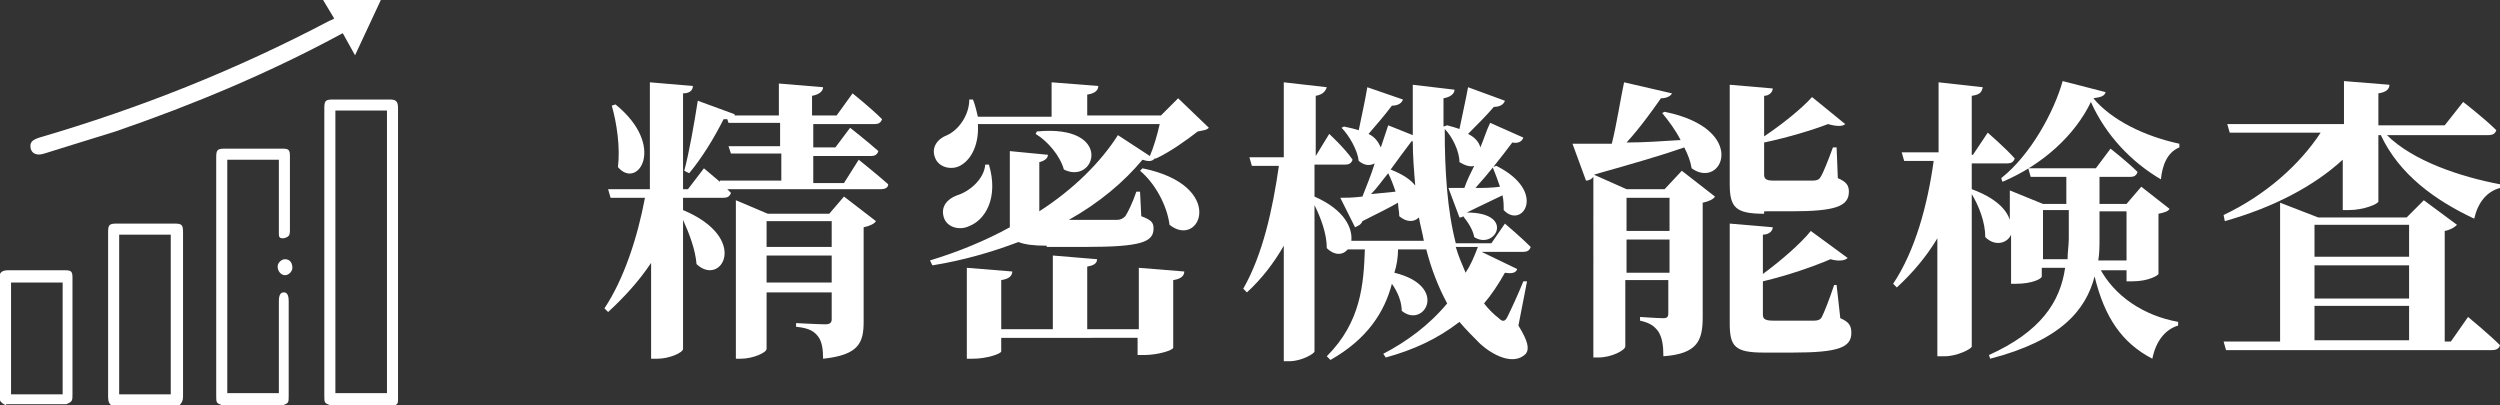 <?xml version="1.0" encoding="utf-8"?>
<!-- Generator: Adobe Illustrator 26.3.1, SVG Export Plug-In . SVG Version: 6.00 Build 0)  -->
<svg version="1.1" id="レイヤー_1" xmlns="http://www.w3.org/2000/svg" xmlns:xlink="http://www.w3.org/1999/xlink" x="0px"
	 y="0px" width="203.5px" height="33px" viewBox="0 0 203.5 33" style="enable-background:new 0 0 203.5 33;" xml:space="preserve">
<rect x="0" y="0" width="203.5" height="33" fill="#333333" stroke="none"/>
<style type="text/css">
	.st0{enable-background:new    ;}
	.st1{fill:#FFFFFF;}
</style>
<g>
	<g>
		<g class="st0">
			<path class="st1" d="M69.9,13c0,0,1.5,1.2,2.4,2c0,0.3-0.3,0.4-0.6,0.4H59.2l0.3,0.3c-0.1,0.3-0.3,0.4-0.6,0.4h-3.3v1
				c5.5,2.3,3.1,6.3,1.1,4.4c-0.1-1.2-0.6-2.5-1.1-3.6v10.5c0,0.3-1.1,0.8-2.1,0.8h-0.5v-7.8c-1,1.5-2.2,2.8-3.5,4l-0.3-0.3
				c1.6-2.4,2.7-5.8,3.3-9h-2.8l-0.2-0.7h3.4V6.7L56.4,7c0,0.3-0.2,0.6-0.8,0.6v7.8H56l1.3-1.7c0,0,0.6,0.5,1.3,1.1l0-0.1h5v-2.2
				h-4.1l-0.2-0.6h4.2v-1.9h-4.2l-0.1-0.3c-0.1,0-0.2,0-0.3,0c-0.8,1.6-1.8,3.2-2.8,4.4l-0.4-0.2c0.4-1.5,0.8-3.8,1.1-5.7l3,1.1
				l0,0.1h3.6V6.8L67,7.1c0,0.3-0.3,0.6-0.9,0.7v1.6h2l1.3-1.8c0,0,1.5,1.2,2.4,2.1c-0.1,0.3-0.3,0.4-0.6,0.4h-5v1.9H68l1.2-1.6
				c0,0,1.4,1.1,2.3,1.9c-0.1,0.3-0.3,0.4-0.6,0.4h-4.7v2.2h2.5L69.9,13z M50.1,8.5c4.2,3.4,1.8,7,0.2,5.1c0.2-1.6-0.1-3.6-0.5-5
				L50.1,8.5z M68.7,16l2.6,2c-0.1,0.2-0.5,0.4-1,0.5v7.7c0,1.7-0.4,2.7-3.3,3c0-0.8-0.1-1.4-0.4-1.8c-0.3-0.4-0.7-0.7-1.8-0.8v-0.3
				c0,0,1.9,0.1,2.4,0.1c0.3,0,0.5-0.1,0.5-0.4v-2.2h-5.3v4.6c0,0.3-1.1,0.8-2.1,0.8h-0.4V16.3l2.6,1.1h5L68.7,16z M62.4,18v2.1h5.3
				V18H62.4z M67.7,23v-2.2h-5.3V23H67.7z"/>
			<path class="st1" d="M85.2,20c-1.1,0-1.8-0.1-2.3-0.3c-2.1,0.8-4.5,1.5-7,1.9l-0.2-0.4c2.3-0.7,4.5-1.6,6.5-2.7
				c0-0.2,0-0.4,0-0.6v-5.6l3.1,0.3c0,0.3-0.3,0.5-0.7,0.6v4c2.8-1.8,5-4,6.4-6.2l2.6,1.7c0.3-0.7,0.6-1.7,0.8-2.6H79.6
				c0.1,1.6-0.5,2.8-1.3,3.3c-0.7,0.5-1.9,0.3-2.2-0.6c-0.3-0.8,0.2-1.5,1-1.8c0.9-0.4,1.8-1.6,1.8-2.9l0.3,0c0.2,0.5,0.3,1,0.4,1.4
				h6V6.7l3.8,0.3c0,0.3-0.2,0.6-0.9,0.7v1.7h6l1.4-1.4l2.5,2.4c-0.2,0.2-0.4,0.2-0.9,0.3c-0.9,0.7-2.3,1.7-3.4,2.2l-0.1,0
				c-0.2,0.2-0.4,0.3-1,0.1c-1.5,1.8-3.5,3.5-6,4.9h1.5c1.1,0,2,0,2.4,0c0.3,0,0.5-0.1,0.7-0.3c0.2-0.3,0.6-1.1,0.9-2h0.3l0.1,2
				c0.8,0.3,1,0.5,1,1c0,1.1-1,1.5-5.5,1.5H85.2z M80.5,13.4c0.8,2.7-0.3,4.5-1.6,5c-0.8,0.4-1.9,0.1-2.1-0.8
				c-0.2-0.8,0.3-1.4,1.1-1.7c1-0.3,2.2-1.3,2.3-2.5L80.5,13.4z M92.7,21.8l3.7,0.3c0,0.3-0.2,0.6-0.9,0.7v5.5
				c0,0.2-1.2,0.6-2.4,0.6h-0.5v-1.4H81.5v1.1c0,0.2-1.2,0.6-2.3,0.6h-0.5v-7.4l3.7,0.3c0,0.3-0.2,0.6-0.9,0.7v4h4.2v-6l3.6,0.3
				c0,0.3-0.2,0.5-0.8,0.6v5.1h4.2V21.8z M84.4,10.7c6.3-0.6,4.8,4.4,2.2,3.1c-0.3-1.1-1.3-2.3-2.3-2.9L84.4,10.7z M93,13.7
				c6.9,1.4,4.7,6.6,2.2,4.6c-0.2-1.6-1.2-3.4-2.4-4.4L93,13.7z"/>
			<path class="st1" d="M123.6,26.5c0.8,1.3,0.9,1.9,0.6,2.3c-1,1-2.7,0.1-3.7-0.8c-0.6-0.6-1.2-1.2-1.7-1.8c-1.8,1.4-3.8,2.3-6,2.9
				l-0.2-0.3c1.9-1,3.7-2.3,5.2-4.1c-0.7-1.3-1.3-2.8-1.7-4.4h-2.3c0,0.6-0.1,1.3-0.3,1.9c4.5,1.1,2.4,4.6,0.6,3.1
				c0-0.7-0.3-1.5-0.8-2.2c-0.6,2.3-2,4.5-5,6.2l-0.3-0.3c2.8-2.8,3-5.9,3.1-8.7h-1.4c-0.4,0.5-1.1,0.5-1.7-0.1c0-1.2-0.5-2.5-1-3.5
				v11.9c0,0.2-1.1,0.8-2,0.8h-0.5v-9.4c-0.8,1.4-1.8,2.7-3,3.8l-0.3-0.3c1.6-2.8,2.4-6.5,2.9-10h-2.2l-0.2-0.7h2.8V6.7l3.5,0.4
				c-0.1,0.3-0.3,0.6-0.9,0.7v4.9h0l1.1-1.8c0,0,1.3,1.2,1.9,2.1c-0.1,0.3-0.3,0.4-0.6,0.4H107v2.6c2.5,1.1,3.1,2.6,3,3.6h5.9
				c-0.1-0.6-0.3-1.3-0.4-1.9c-0.4,0.4-1,0.4-1.6-0.1c0-0.4-0.1-0.7-0.1-1.1c-0.7,0.4-1.7,0.9-2.9,1.5c-0.1,0.3-0.4,0.4-0.6,0.5
				l-1.2-2.4c0.4,0,1,0,1.8-0.1c0.3-0.8,0.7-1.7,1-2.7c-0.4,0.2-0.8,0.2-1.3-0.2c-0.1-0.9-0.8-2.1-1.4-2.7l0.2-0.1
				c0.5,0.1,0.9,0.2,1.2,0.3c0.2-1,0.5-2.3,0.7-3.5l2.9,1c-0.1,0.3-0.4,0.5-0.9,0.5c-0.6,0.8-1.3,1.6-1.9,2.3c0.6,0.3,0.8,0.7,1,1.1
				c0.2-0.6,0.4-1.2,0.6-1.8l2,0.8c0-1.3,0-2.7,0-4.1l3.4,0.4c0,0.3-0.3,0.6-0.9,0.7c0,0.8,0,1.5,0,2.3l0.3-0.1
				c0.4,0.1,0.7,0.2,1,0.3c0.2-1,0.5-2.3,0.7-3.4l3,1.1c-0.1,0.3-0.4,0.5-0.9,0.5c-0.6,0.7-1.4,1.5-2.1,2.2c0.6,0.3,0.9,0.7,1,1.1
				c0.3-0.7,0.5-1.4,0.8-2l2.7,1.2c-0.1,0.3-0.4,0.5-0.9,0.4c-0.9,1.2-2,2.6-3,3.7c0.6,0,1.3,0,2-0.1c-0.2-0.6-0.4-1.1-0.6-1.6
				l0.3-0.1c4.2,2.1,2.1,5.2,0.6,3.6c0-0.4,0-0.8-0.1-1.2c-0.8,0.4-1.7,0.8-2.9,1.4v0c4,0,2.3,3.1,0.6,2c-0.1-0.6-0.5-1.2-0.9-1.7
				c-0.1,0.1-0.2,0.1-0.3,0.1l-0.9-2.4c0.3,0,0.8,0,1.3,0c0.2-0.6,0.5-1.2,0.8-1.8c-0.3,0.1-0.7,0-1.2-0.3c0-0.9-0.6-2.1-1.2-2.7
				c0,3.4,0.2,6.6,0.9,9.3h2.9l1.1-1.6c0,0,1.3,1.1,2.1,1.9c-0.1,0.3-0.3,0.4-0.6,0.4h-3.4l2.9,1.4c-0.1,0.3-0.4,0.4-1,0.3
				c-0.5,0.9-1.1,1.8-1.7,2.5c0.4,0.5,0.8,0.9,1.2,1.2c0.3,0.3,0.5,0.3,0.7-0.1c0.3-0.6,0.9-1.9,1.3-2.9l0.3,0L123.6,26.5z
				 M113.6,15.6c-0.2-0.6-0.4-1.1-0.6-1.5c-0.5,0.6-0.9,1.2-1.4,1.7L113.6,15.6z M113.2,13.8c1,0.4,1.6,0.8,2,1.3
				c-0.1-1.2-0.2-2.4-0.2-3.6h-0.1C114.3,12.3,113.7,13.1,113.2,13.8L113.2,13.8z M118.5,20.1c0.2,0.7,0.5,1.4,0.8,2.1
				c0.4-0.6,0.7-1.3,1-2.1H118.5z"/>
			<path class="st1" d="M135.5,9.1c6.9,1.4,4.7,6.4,2.2,4.6c-0.1-0.6-0.3-1.1-0.6-1.7c-1.7,0.6-4.1,1.3-7.3,2.2
				c-0.1,0.3-0.4,0.5-0.7,0.5l-1.1-3c0.7,0,1.8,0,3.2,0c0.4-1.6,0.7-3.6,1-5l3.9,0.9C136,7.8,135.7,8,135.2,8
				c-0.7,1-1.7,2.4-2.8,3.6c1.3,0,2.9-0.1,4.4-0.2c-0.4-0.8-1-1.6-1.5-2.2L135.5,9.1z M136.9,13.9l2.7,2.1c-0.1,0.2-0.5,0.4-1,0.5
				v9.3c0,1.9-0.4,3-3.2,3.2c0-0.9-0.1-1.5-0.4-2c-0.3-0.4-0.6-0.7-1.5-0.9v-0.3c0,0,1.4,0.1,1.9,0.1c0.3,0,0.4-0.1,0.4-0.4v-2.7
				h-3.5v5.4c0,0.3-1.1,0.9-2.2,0.9h-0.4V14.2l2.7,1.2h3.1L136.9,13.9z M132.4,16.1v2.7h3.5v-2.7H132.4z M135.9,22.2v-2.7h-3.5v2.7
				H135.9z M143.6,17.4c-2.3,0-2.8-0.5-2.8-2.4V6.9l3.5,0.3c0,0.3-0.3,0.6-0.7,0.6v3.3c1.5-1,3.1-2.3,3.9-3.2l2.7,2.2
				c-0.2,0.2-0.7,0.2-1.4,0c-1.3,0.5-3.3,1.1-5.2,1.5v2.6c0,0.3,0.1,0.5,0.7,0.5h1.8c0.6,0,1.2,0,1.5,0c0.3,0,0.5-0.1,0.6-0.3
				c0.2-0.3,0.6-1.3,1-2.4h0.3l0.1,2.5c0.7,0.3,0.9,0.6,0.9,1.1c0,1.2-1.1,1.6-4.7,1.6H143.6z M149.8,25.9c0.7,0.3,0.9,0.6,0.9,1.2
				c0,1.2-1.1,1.6-4.8,1.6h-2.3c-2.4,0-2.8-0.5-2.8-2.4v-8.1l3.5,0.3c0,0.3-0.3,0.6-0.8,0.6v3.2c1.5-1.1,3.1-2.5,3.9-3.5l3,2.2
				c-0.2,0.2-0.7,0.3-1.4,0.1c-1.4,0.6-3.4,1.3-5.5,1.8v2.7c0,0.3,0.1,0.5,0.8,0.5h1.8c0.7,0,1.3,0,1.6,0c0.3,0,0.5-0.1,0.6-0.3
				c0.2-0.4,0.6-1.4,1-2.6h0.2L149.8,25.9z"/>
			<path class="st1" d="M170.9,21.8c1.2,2.3,3.6,3.9,6.4,4.4v0.3c-1,0.3-1.8,1.2-2.1,2.7c-2.5-1.3-3.9-3.4-4.7-6.7
				c-0.7,2.7-2.7,5.2-8.5,6.7l-0.1-0.3c4.2-1.9,5.8-4.3,6.2-7.1h-1.9v0.7c0,0.2-0.8,0.6-2.1,0.6h-0.4v-4c-0.3,0.7-1.3,1-2.1,0.2
				c0-1.2-0.5-2.5-1.1-3.5v12.4c0,0.2-1.2,0.8-2.2,0.8h-0.6v-9.6c-0.9,1.5-2,2.8-3.3,4l-0.3-0.3c1.8-2.7,2.8-6.4,3.3-10H155
				l-0.2-0.7h3V6.7l3.6,0.4c-0.1,0.4-0.2,0.6-0.9,0.7v4.8h0.1l1.2-1.8c0,0,1.4,1.2,2.2,2.1c-0.1,0.3-0.3,0.4-0.6,0.4h-2.9v2.1l0,0
				c1.9,0.7,2.8,1.6,3.1,2.5v-2.4l2.7,1.1h1.9v-2.2h-2.9l-0.2-0.7h5.5l1.2-1.6c0,0,1.4,1.1,2.2,1.9c-0.1,0.3-0.3,0.4-0.6,0.4h-2.5
				v2.2h2.2l1.2-1.4l2.3,1.8c-0.1,0.2-0.4,0.3-0.9,0.4v4.9c0,0.1-0.8,0.6-2.1,0.6h-0.5v-0.9H170.9z M171.4,7.5
				c-0.1,0.3-0.3,0.4-1,0.5c1.5,1.8,4.2,3.1,7,3.7l0,0.3c-1,0.4-1.4,1.5-1.5,2.6c-2.4-1.4-4.5-3.6-5.7-6.3c-1.3,2.7-3.9,5.1-7.2,6.5
				l-0.1-0.3c2.4-1.9,4.3-5.4,5-7.9L171.4,7.5z M168.3,21.1c0-0.6,0.1-1.1,0.1-1.7v-2.3h-2.1v4H168.3z M170.9,17.1v2.3
				c0,0.6,0,1.2-0.1,1.8h2.3v-4H170.9z"/>
			<path class="st1" d="M181,17.5c3.4-1.6,6.2-4.1,7.9-6.7h-7.4l-0.2-0.7h9.5V6.6l3.7,0.3c0,0.3-0.2,0.6-0.9,0.7v2.6h5.4l1.5-1.9
				c0,0,1.7,1.3,2.7,2.3c-0.1,0.3-0.3,0.4-0.7,0.4h-8.2c2.1,2.1,6,3.4,9.2,4l0,0.3c-1.1,0.3-1.8,1.2-2.1,2.5
				c-3.2-1.5-6.1-3.6-7.6-6.8h-0.2v5.4c0,0.2-1.2,0.7-2.4,0.7h-0.5v-4.1c-2.4,2.2-5.7,3.9-9.6,5L181,17.5z M200.9,25.8
				c0,0,1.7,1.4,2.6,2.3c-0.1,0.3-0.3,0.4-0.7,0.4h-21.6l-0.2-0.7h4.6V16.5l3.1,1.2h7.2l1.4-1.4l2.7,2c-0.2,0.2-0.5,0.4-1,0.5v9h0.5
				L200.9,25.8z M188.4,18.3v2.6h7.7v-2.6H188.4z M196.1,21.6h-7.7v2.7h7.7V21.6z M188.4,27.7h7.7v-2.8h-7.7V27.7z"/>
		</g>
	</g>
	<g>
		<path class="st1" d="M26.9,33c-0.5-0.2-0.5-0.2-0.5-0.8V8.8c0-0.6,0.1-0.7,0.7-0.7h4.6c0.5,0,0.7,0.1,0.7,0.7v23.6
			c0,0.5,0,0.5-0.5,0.7H26.9z M27.3,32h4.2V9h-4.2V32z"/>
		<path class="st1" d="M18.1,33c-0.5-0.2-0.5-0.2-0.5-0.8V12.8c0-0.6,0.1-0.7,0.7-0.7l4.7,0c0.5,0,0.6,0.1,0.6,0.6l0,0.3
			c0,1.9,0,3.9,0,5.8c0,0.3-0.1,0.4-0.1,0.4c-0.1,0.1-0.3,0.2-0.5,0.2c0,0,0,0,0,0c-0.2,0-0.3-0.1-0.3-0.3c0-0.1,0-0.2,0-0.4l0-5.7
			h-4.2V32h4.2l0-7.5c0-0.7,0.3-0.7,0.4-0.7c0.1,0,0.4,0,0.4,0.7v7.7c0,0.6,0,0.6-0.5,0.8H18.1z"/>
		<path class="st1" d="M9.1,33c-0.2-0.1-0.3-0.3-0.3-0.7c0-3.1,0-13.4,0-13.4c0-0.6,0.1-0.7,0.7-0.7h4.7c0.6,0,0.7,0.1,0.7,0.7v3.3
			c0,3.4,0,6.7,0,10.1c0,0.3-0.1,0.5-0.3,0.7H9.1z M9.7,32.1h4.2V19.1H9.7V32.1z"/>
		<path class="st1" d="M0.5,33c-0.2-0.1-0.4-0.2-0.5-0.4l0-10.3c0.1-0.2,0.3-0.3,0.6-0.3c0.7,0,1.4,0,2.1,0l2.6,0
			c0.5,0,0.6,0.1,0.6,0.6l0,9.5c0,0.5,0,0.6-0.5,0.8H0.5z M0.9,32.1h4.2V23H0.9V32.1z"/>
		<path class="st1" d="M23.8,21.8c0,0.3-0.3,0.6-0.6,0.6c-0.3,0-0.6-0.3-0.6-0.7c0-0.3,0.3-0.6,0.6-0.6
			C23.6,21.1,23.8,21.4,23.8,21.8z"/>
		<path class="st1" d="M31,0h-4.7l0.9,1.5c-0.1,0.1-0.2,0.1-0.4,0.2c-7.6,4-15.4,7.1-23.6,9.5c-0.6,0.2-0.8,0.4-0.7,0.9
			c0.1,0.4,0.5,0.6,1.1,0.4c1.9-0.6,3.9-1.2,5.8-1.8c6.4-2.2,12.6-4.8,18.5-8l1,1.8L31,0z"/>
	</g>
</g>
</svg>
